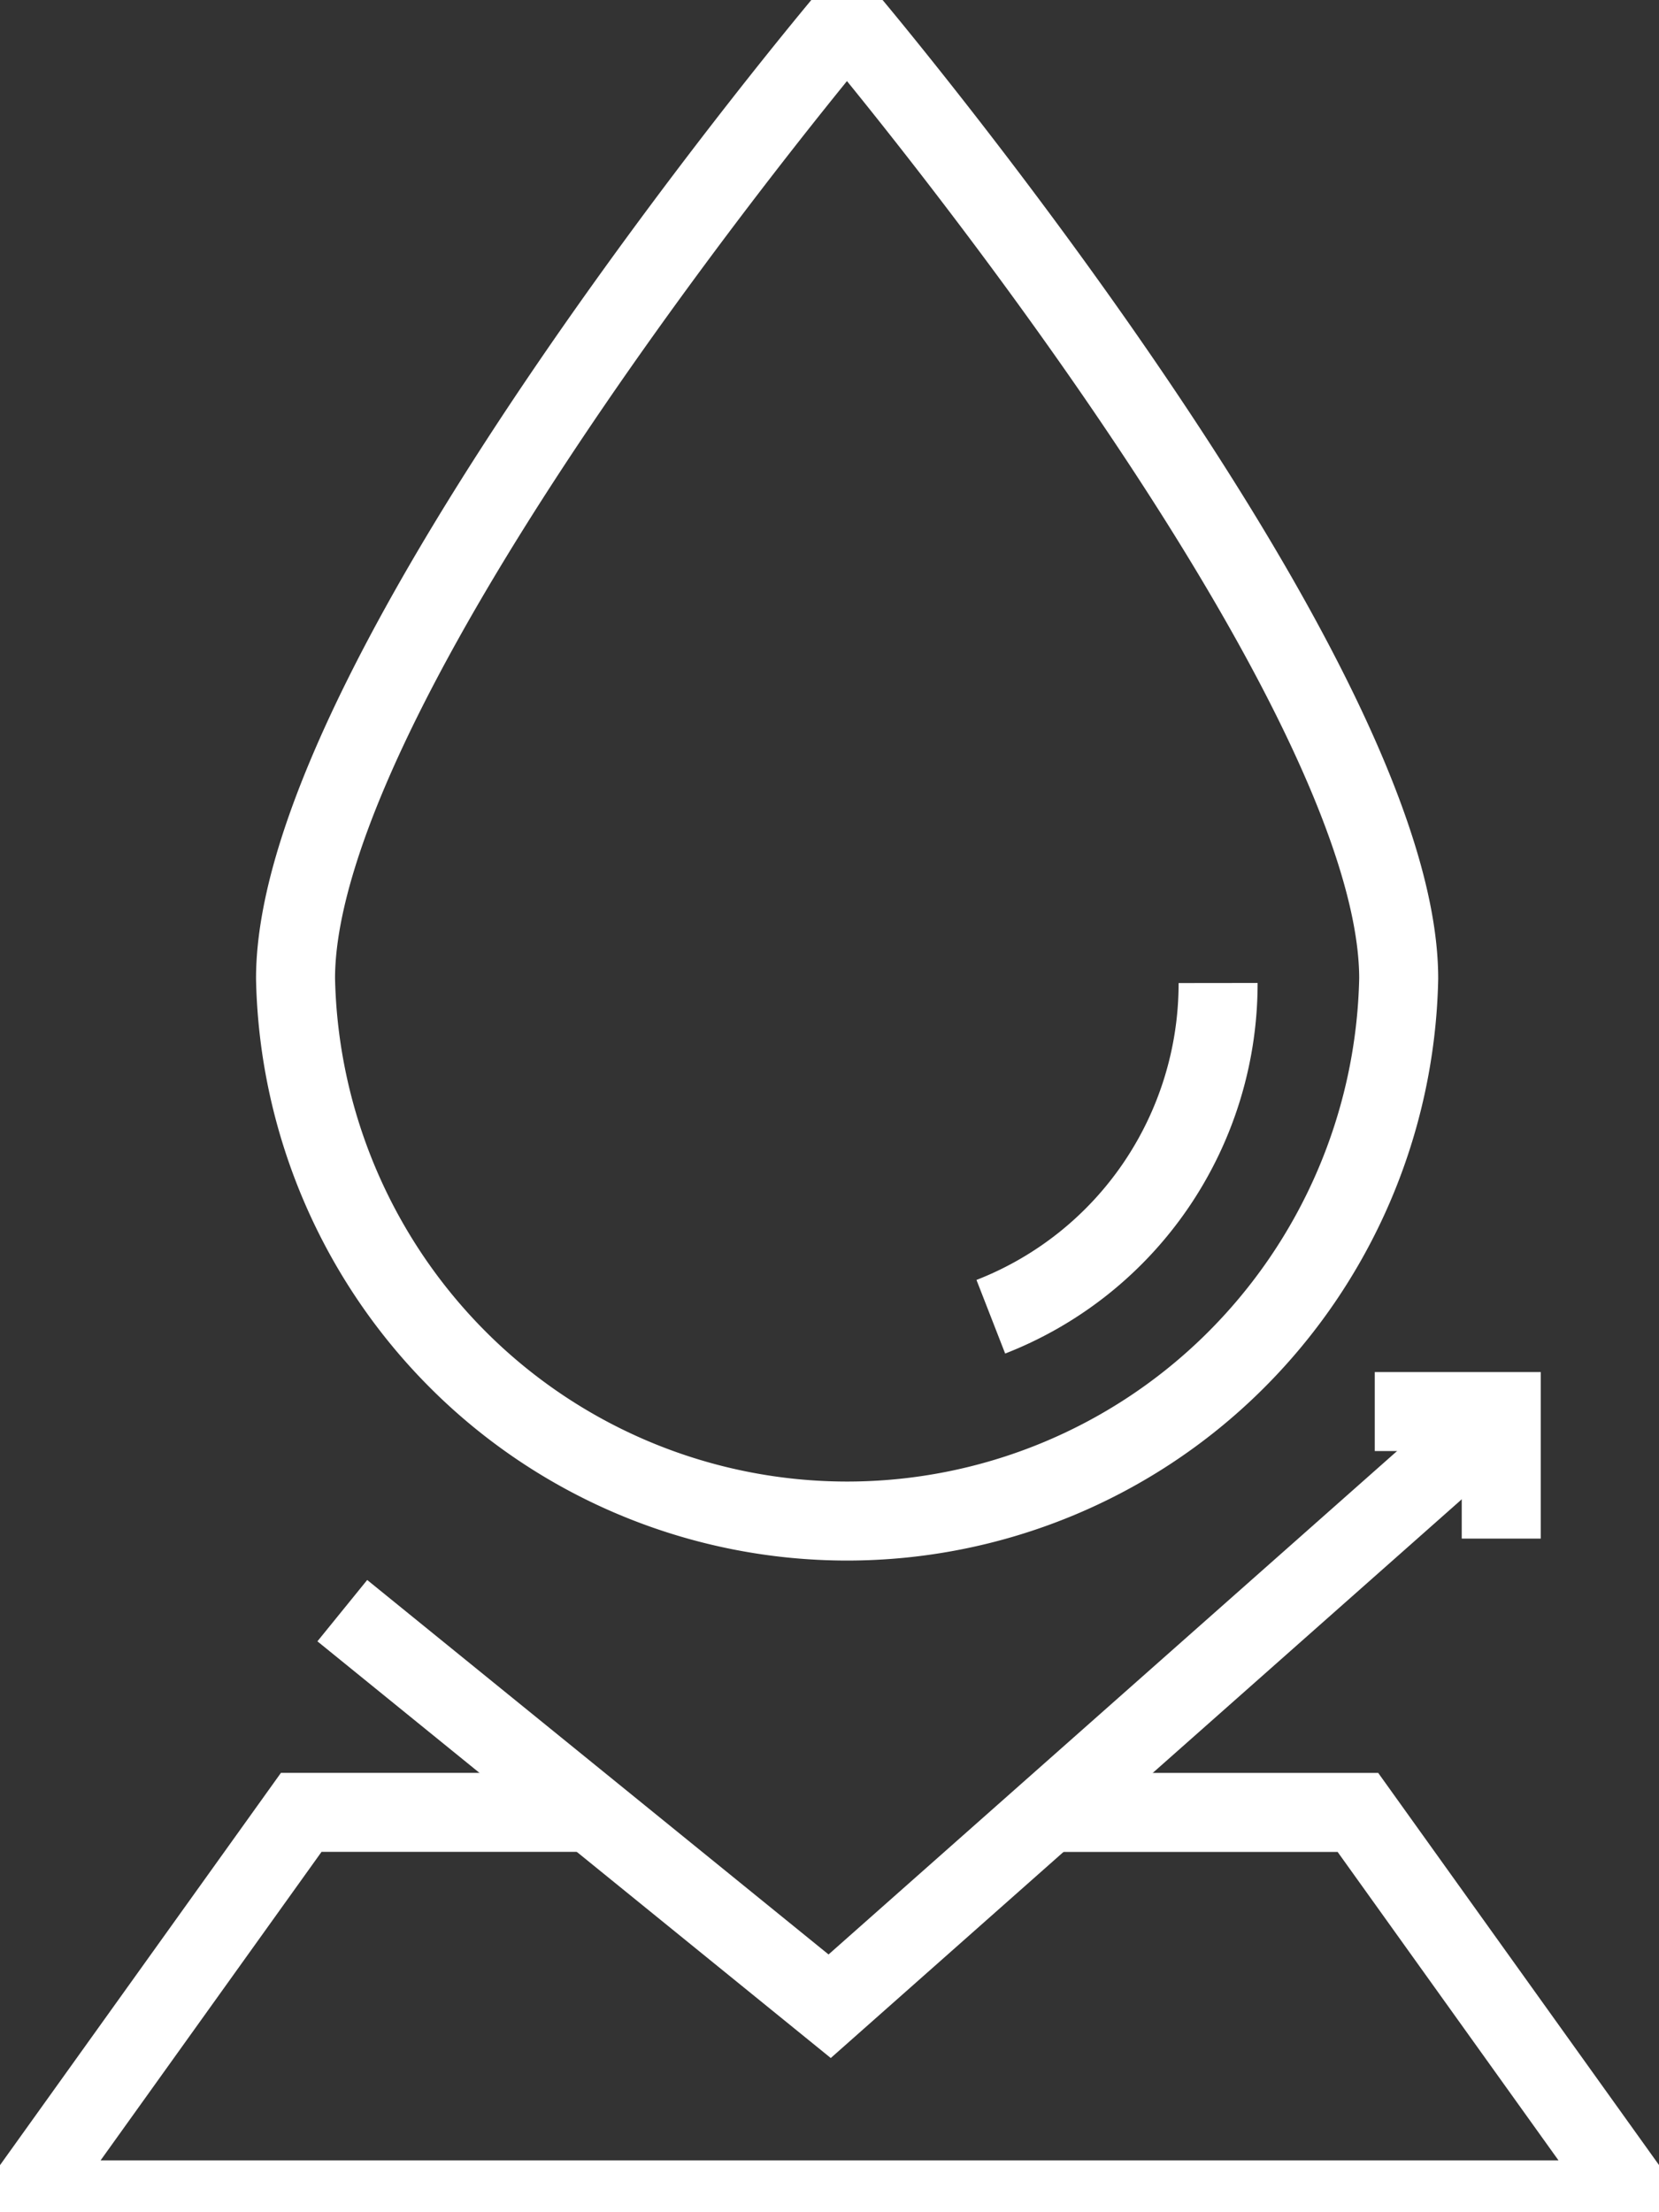 <svg xmlns="http://www.w3.org/2000/svg" width="21" height="28" fill="none"><rect width="100%" height="100%" fill="#333333" stroke="none"/><g stroke="#fff" stroke-miterlimit="10" clip-path="url(#a)"><path d="M17.705 12.386a7.029 7.029 0 0 1-2.096 4.864 6.967 6.967 0 0 1-4.886 2.002 6.968 6.968 0 0 1-4.886-2.002 7.029 7.029 0 0 1-2.096-4.864c0-3.873 6.98-12.146 6.98-12.146s6.984 8.273 6.984 12.146Z"/><path d="M15.419 12.442a4.54 4.54 0 0 1-.787 2.56 4.51 4.51 0 0 1-2.09 1.664m6.461 1.2-8.501 7.527-6.169-5.007"/><path d="M17.402 17.866h1.601v1.608m-5.732 3.466h3.918l3.512 4.904H.3l3.513-4.905H7.48"/></g><defs><clipPath id="a"><path fill="#fff" d="M0 0h21v28H0z"/></clipPath></defs></svg>